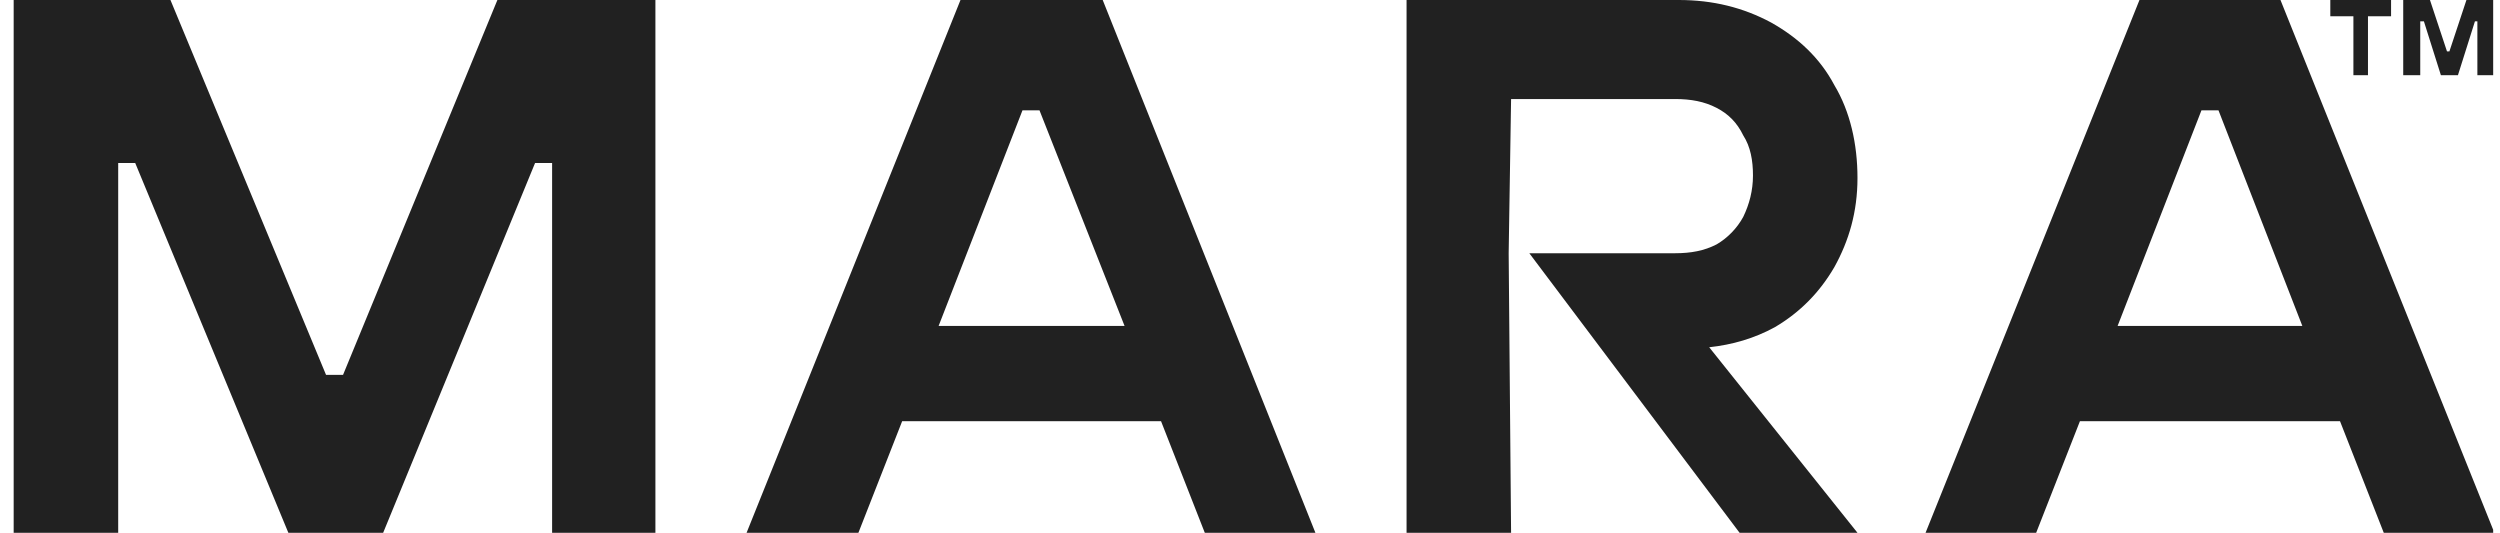 <svg width="122" height="26" viewBox="0 0 122 26" fill="none" xmlns="http://www.w3.org/2000/svg">
<g clip-path="url(#clip0_888_9362)">
<path d="M0.667 0V26H5.768V7.953H6.598L14.072 26H18.698L26.112 7.953H26.943V26H31.984V0H24.273L16.741 18.292H15.91L8.318 0H0.667ZM53.812 0H46.872L36.433 26H41.89L44.025 20.555H56.659L58.794 26H64.192L53.812 0ZM45.804 15.906L49.897 5.384H50.727L54.879 15.906H45.804ZM68.64 0V26H73.741L73.623 12.358L73.741 4.833H81.749C82.52 4.833 83.172 4.955 83.765 5.261C84.358 5.567 84.773 5.995 85.07 6.607C85.426 7.158 85.545 7.831 85.545 8.565C85.545 9.299 85.367 9.972 85.07 10.584C84.773 11.134 84.299 11.623 83.765 11.929C83.172 12.235 82.52 12.358 81.749 12.358H74.631L84.892 26H90.645L83.409 16.946C84.536 16.823 85.604 16.518 86.612 15.967C87.858 15.233 88.807 14.254 89.519 13.031C90.23 11.746 90.645 10.339 90.645 8.687C90.645 7.035 90.29 5.445 89.519 4.16C88.807 2.814 87.739 1.835 86.434 1.101C85.07 0.367 83.587 0 81.926 0H68.64ZM111.287 0H104.406L93.967 26H99.365L101.5 20.555H114.193L116.328 26H121.726L111.287 0ZM103.339 15.906L107.431 5.384H108.262L112.354 15.906H103.339ZM114.846 3.671V0.795H113.719V0H116.684V0.795H115.557V3.671H114.846ZM117.277 3.671V0H118.582L119.413 2.508H119.531L120.362 0H121.667V3.671H120.896V1.04H120.777L119.947 3.671H119.116L118.286 1.04H118.108V3.671H117.277Z" fill="#212121"/>
</g>
<defs>
<clipPath id="clip0_888_9362">
<rect width="121" height="26" fill="white" transform="translate(0.667)"/>
</clipPath>
</defs>
</svg>
